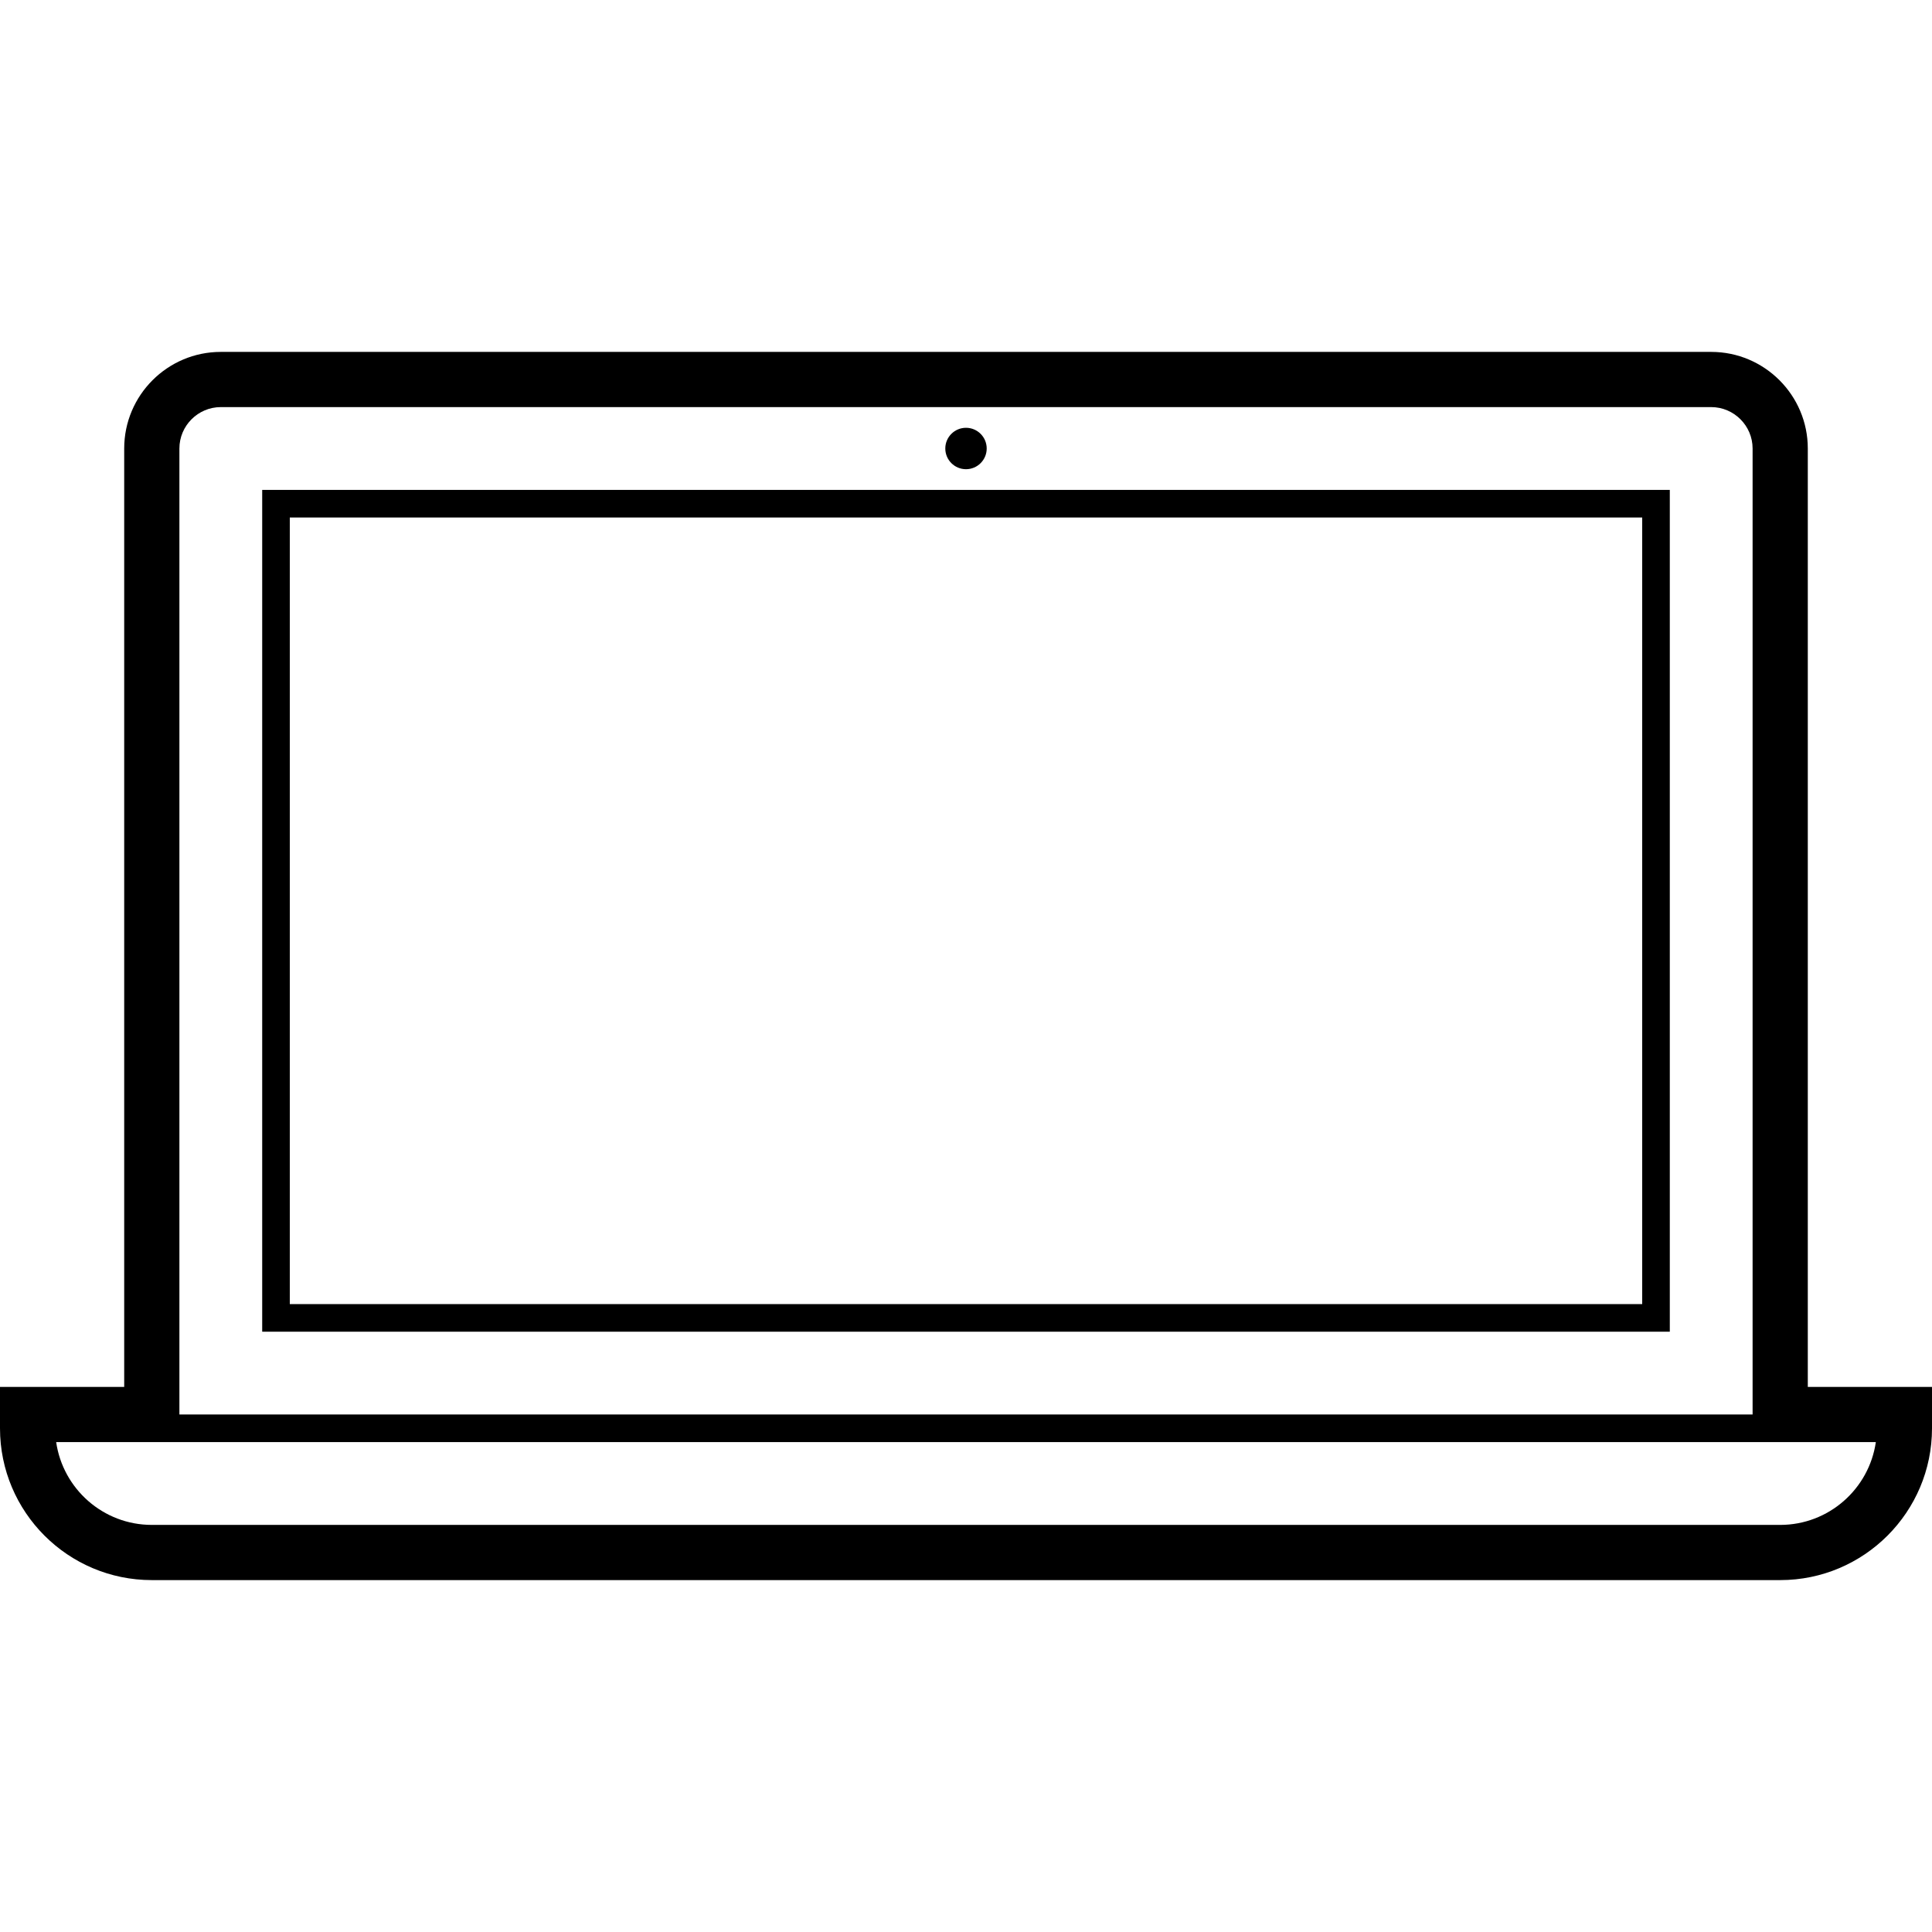 <?xml version="1.0" encoding="UTF-8"?>
<svg id="icon" xmlns="http://www.w3.org/2000/svg" viewBox="0 0 140 140">
  <g>
    <path d="M137,100.5h-6V32.5c0-3.86-3.14-7-7-7H16c-3.86,0-7,3.14-7,7V100.5H0v3c0,6.07,4.93,11,11,11h118c6.07,0,11-4.93,11-11v-3h-3Zm-126,4h124.93c-.49,3.39-3.41,6-6.93,6H11c-3.52,0-6.44-2.61-6.93-6h6.93Zm116-2H13V32.5c0-1.65,1.35-3,3-3H124c1.65,0,3,1.35,3,3V102.5Z"/>
    <path d="M19,96.5H121V35.5H19v61Zm2-59H119v57H21V37.5Z"/>
  </g>
  <circle cx="70" cy="32.5" r="1.5"/>
</svg>
